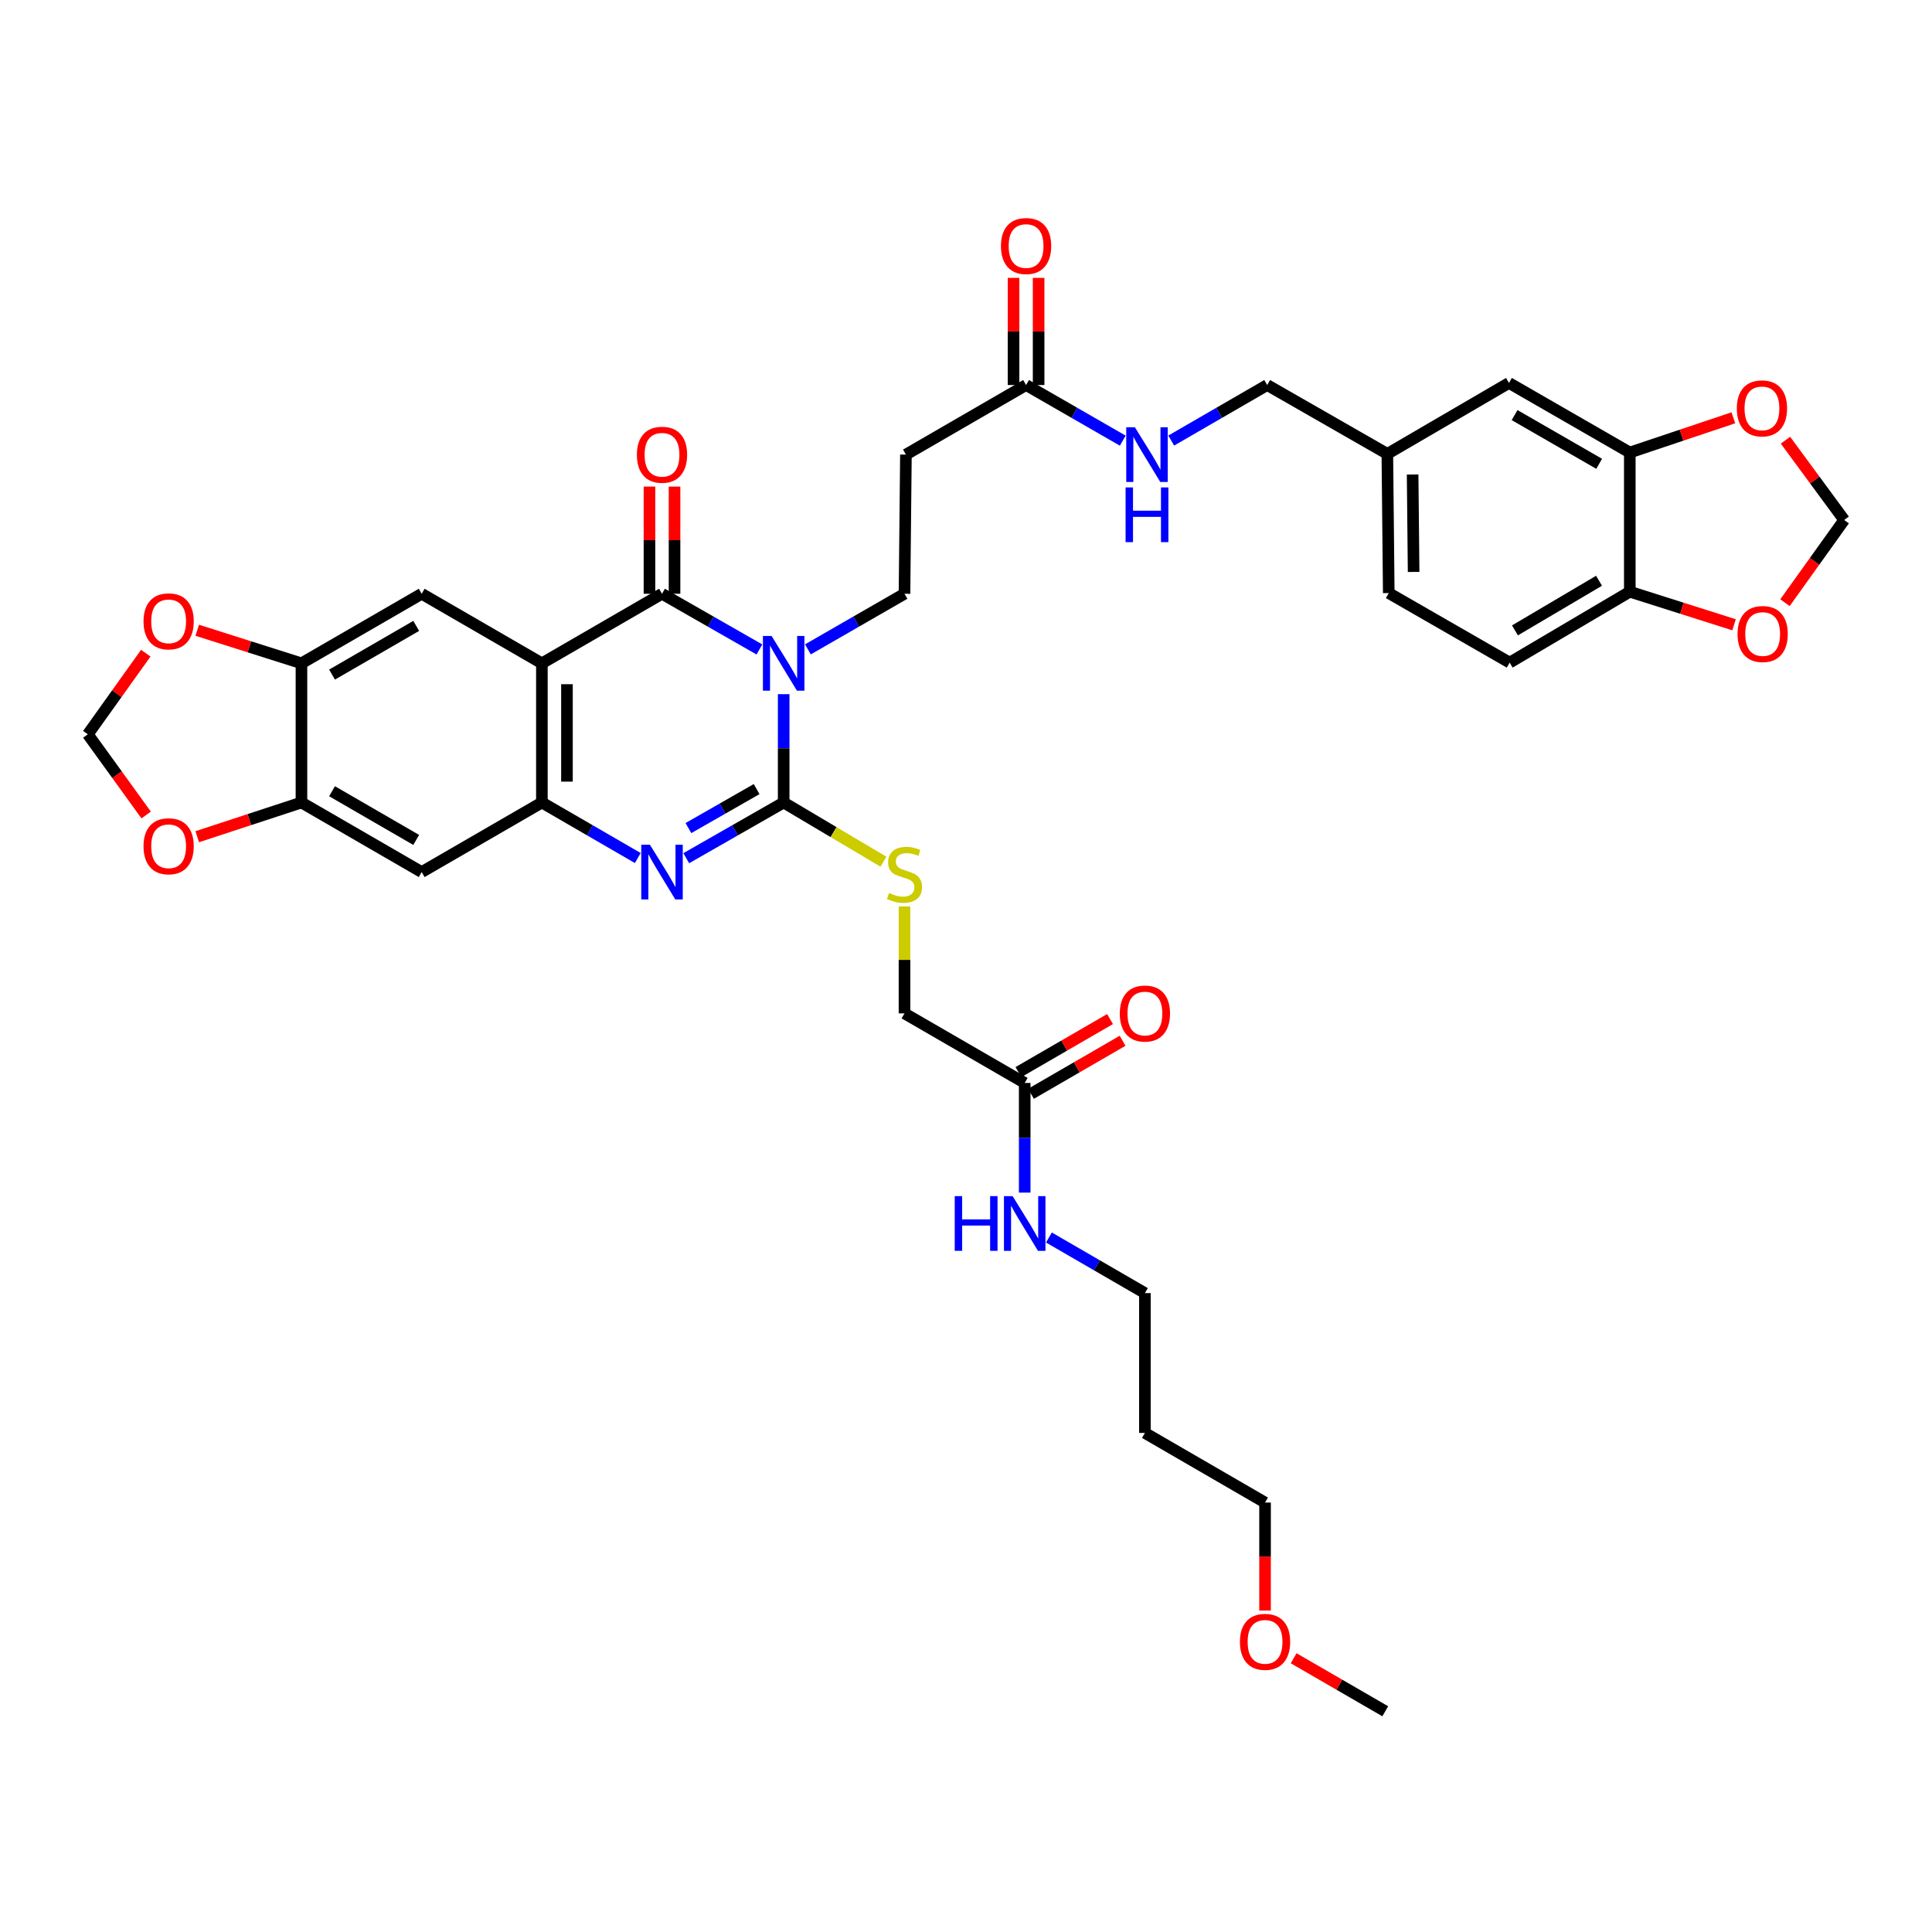<?xml version='1.0' encoding='iso-8859-1'?>
<svg version='1.1' baseProfile='full'
              xmlns='http://www.w3.org/2000/svg'
                      xmlns:rdkit='http://www.rdkit.org/xml'
                      xmlns:xlink='http://www.w3.org/1999/xlink'
                  xml:space='preserve'
width='1000px' height='1000px' viewBox='0 0 1000 1000'>
<!-- END OF HEADER -->
<rect style='opacity:1.0;fill:#FFFFFF;stroke:none' width='1000' height='1000' x='0' y='0'> </rect>
<path class='bond-0' d='M 405.627,359.299 L 405.627,387.335' style='fill:none;fill-rule:evenodd;stroke:#0000FF;stroke-width:6px;stroke-linecap:butt;stroke-linejoin:miter;stroke-opacity:1' />
<path class='bond-0' d='M 405.627,387.335 L 405.627,415.372' style='fill:none;fill-rule:evenodd;stroke:#000000;stroke-width:6px;stroke-linecap:butt;stroke-linejoin:miter;stroke-opacity:1' />
<path class='bond-1' d='M 393.073,336.16 L 367.863,321.746' style='fill:none;fill-rule:evenodd;stroke:#0000FF;stroke-width:6px;stroke-linecap:butt;stroke-linejoin:miter;stroke-opacity:1' />
<path class='bond-1' d='M 367.863,321.746 L 342.653,307.331' style='fill:none;fill-rule:evenodd;stroke:#000000;stroke-width:6px;stroke-linecap:butt;stroke-linejoin:miter;stroke-opacity:1' />
<path class='bond-6' d='M 418.171,336.116 L 443.169,321.724' style='fill:none;fill-rule:evenodd;stroke:#0000FF;stroke-width:6px;stroke-linecap:butt;stroke-linejoin:miter;stroke-opacity:1' />
<path class='bond-6' d='M 443.169,321.724 L 468.167,307.331' style='fill:none;fill-rule:evenodd;stroke:#000000;stroke-width:6px;stroke-linecap:butt;stroke-linejoin:miter;stroke-opacity:1' />
<path class='bond-3' d='M 405.627,415.372 L 380.417,429.787' style='fill:none;fill-rule:evenodd;stroke:#000000;stroke-width:6px;stroke-linecap:butt;stroke-linejoin:miter;stroke-opacity:1' />
<path class='bond-3' d='M 380.417,429.787 L 355.207,444.201' style='fill:none;fill-rule:evenodd;stroke:#0000FF;stroke-width:6px;stroke-linecap:butt;stroke-linejoin:miter;stroke-opacity:1' />
<path class='bond-3' d='M 391.623,408.432 L 373.976,418.523' style='fill:none;fill-rule:evenodd;stroke:#000000;stroke-width:6px;stroke-linecap:butt;stroke-linejoin:miter;stroke-opacity:1' />
<path class='bond-3' d='M 373.976,418.523 L 356.329,428.613' style='fill:none;fill-rule:evenodd;stroke:#0000FF;stroke-width:6px;stroke-linecap:butt;stroke-linejoin:miter;stroke-opacity:1' />
<path class='bond-10' d='M 405.627,415.372 L 431.448,430.697' style='fill:none;fill-rule:evenodd;stroke:#000000;stroke-width:6px;stroke-linecap:butt;stroke-linejoin:miter;stroke-opacity:1' />
<path class='bond-10' d='M 431.448,430.697 L 457.269,446.021' style='fill:none;fill-rule:evenodd;stroke:#CCCC00;stroke-width:6px;stroke-linecap:butt;stroke-linejoin:miter;stroke-opacity:1' />
<path class='bond-2' d='M 342.653,307.331 L 280.48,343.338' style='fill:none;fill-rule:evenodd;stroke:#000000;stroke-width:6px;stroke-linecap:butt;stroke-linejoin:miter;stroke-opacity:1' />
<path class='bond-14' d='M 349.141,307.331 L 349.141,279.595' style='fill:none;fill-rule:evenodd;stroke:#000000;stroke-width:6px;stroke-linecap:butt;stroke-linejoin:miter;stroke-opacity:1' />
<path class='bond-14' d='M 349.141,279.595 L 349.141,251.858' style='fill:none;fill-rule:evenodd;stroke:#FF0000;stroke-width:6px;stroke-linecap:butt;stroke-linejoin:miter;stroke-opacity:1' />
<path class='bond-14' d='M 336.166,307.331 L 336.166,279.595' style='fill:none;fill-rule:evenodd;stroke:#000000;stroke-width:6px;stroke-linecap:butt;stroke-linejoin:miter;stroke-opacity:1' />
<path class='bond-14' d='M 336.166,279.595 L 336.166,251.858' style='fill:none;fill-rule:evenodd;stroke:#FF0000;stroke-width:6px;stroke-linecap:butt;stroke-linejoin:miter;stroke-opacity:1' />
<path class='bond-4' d='M 280.48,343.338 L 280.48,415.372' style='fill:none;fill-rule:evenodd;stroke:#000000;stroke-width:6px;stroke-linecap:butt;stroke-linejoin:miter;stroke-opacity:1' />
<path class='bond-4' d='M 293.455,354.143 L 293.455,404.567' style='fill:none;fill-rule:evenodd;stroke:#000000;stroke-width:6px;stroke-linecap:butt;stroke-linejoin:miter;stroke-opacity:1' />
<path class='bond-5' d='M 280.48,343.338 L 218.264,307.331' style='fill:none;fill-rule:evenodd;stroke:#000000;stroke-width:6px;stroke-linecap:butt;stroke-linejoin:miter;stroke-opacity:1' />
<path class='bond-38' d='M 330.117,444.119 L 305.299,429.745' style='fill:none;fill-rule:evenodd;stroke:#0000FF;stroke-width:6px;stroke-linecap:butt;stroke-linejoin:miter;stroke-opacity:1' />
<path class='bond-38' d='M 305.299,429.745 L 280.48,415.372' style='fill:none;fill-rule:evenodd;stroke:#000000;stroke-width:6px;stroke-linecap:butt;stroke-linejoin:miter;stroke-opacity:1' />
<path class='bond-7' d='M 280.48,415.372 L 218.264,451.379' style='fill:none;fill-rule:evenodd;stroke:#000000;stroke-width:6px;stroke-linecap:butt;stroke-linejoin:miter;stroke-opacity:1' />
<path class='bond-8' d='M 218.264,307.331 L 156.033,343.338' style='fill:none;fill-rule:evenodd;stroke:#000000;stroke-width:6px;stroke-linecap:butt;stroke-linejoin:miter;stroke-opacity:1' />
<path class='bond-8' d='M 215.427,323.963 L 171.865,349.168' style='fill:none;fill-rule:evenodd;stroke:#000000;stroke-width:6px;stroke-linecap:butt;stroke-linejoin:miter;stroke-opacity:1' />
<path class='bond-11' d='M 468.167,307.331 L 468.903,235.297' style='fill:none;fill-rule:evenodd;stroke:#000000;stroke-width:6px;stroke-linecap:butt;stroke-linejoin:miter;stroke-opacity:1' />
<path class='bond-39' d='M 218.264,451.379 L 156.033,415.372' style='fill:none;fill-rule:evenodd;stroke:#000000;stroke-width:6px;stroke-linecap:butt;stroke-linejoin:miter;stroke-opacity:1' />
<path class='bond-39' d='M 215.427,434.747 L 171.865,409.542' style='fill:none;fill-rule:evenodd;stroke:#000000;stroke-width:6px;stroke-linecap:butt;stroke-linejoin:miter;stroke-opacity:1' />
<path class='bond-9' d='M 156.033,343.338 L 156.033,415.372' style='fill:none;fill-rule:evenodd;stroke:#000000;stroke-width:6px;stroke-linecap:butt;stroke-linejoin:miter;stroke-opacity:1' />
<path class='bond-16' d='M 156.033,343.338 L 129.061,334.78' style='fill:none;fill-rule:evenodd;stroke:#000000;stroke-width:6px;stroke-linecap:butt;stroke-linejoin:miter;stroke-opacity:1' />
<path class='bond-16' d='M 129.061,334.78 L 102.089,326.222' style='fill:none;fill-rule:evenodd;stroke:#FF0000;stroke-width:6px;stroke-linecap:butt;stroke-linejoin:miter;stroke-opacity:1' />
<path class='bond-17' d='M 156.033,415.372 L 129.064,424.226' style='fill:none;fill-rule:evenodd;stroke:#000000;stroke-width:6px;stroke-linecap:butt;stroke-linejoin:miter;stroke-opacity:1' />
<path class='bond-17' d='M 129.064,424.226 L 102.094,433.08' style='fill:none;fill-rule:evenodd;stroke:#FF0000;stroke-width:6px;stroke-linecap:butt;stroke-linejoin:miter;stroke-opacity:1' />
<path class='bond-27' d='M 468.167,469.17 L 468.167,496.846' style='fill:none;fill-rule:evenodd;stroke:#CCCC00;stroke-width:6px;stroke-linecap:butt;stroke-linejoin:miter;stroke-opacity:1' />
<path class='bond-27' d='M 468.167,496.846 L 468.167,524.523' style='fill:none;fill-rule:evenodd;stroke:#000000;stroke-width:6px;stroke-linecap:butt;stroke-linejoin:miter;stroke-opacity:1' />
<path class='bond-13' d='M 468.903,235.297 L 531.097,199.291' style='fill:none;fill-rule:evenodd;stroke:#000000;stroke-width:6px;stroke-linecap:butt;stroke-linejoin:miter;stroke-opacity:1' />
<path class='bond-12' d='M 843.578,234.223 L 781.037,198.209' style='fill:none;fill-rule:evenodd;stroke:#000000;stroke-width:6px;stroke-linecap:butt;stroke-linejoin:miter;stroke-opacity:1' />
<path class='bond-12' d='M 827.722,240.065 L 783.943,214.856' style='fill:none;fill-rule:evenodd;stroke:#000000;stroke-width:6px;stroke-linecap:butt;stroke-linejoin:miter;stroke-opacity:1' />
<path class='bond-19' d='M 843.578,234.223 L 870.377,225.239' style='fill:none;fill-rule:evenodd;stroke:#000000;stroke-width:6px;stroke-linecap:butt;stroke-linejoin:miter;stroke-opacity:1' />
<path class='bond-19' d='M 870.377,225.239 L 897.176,216.255' style='fill:none;fill-rule:evenodd;stroke:#FF0000;stroke-width:6px;stroke-linecap:butt;stroke-linejoin:miter;stroke-opacity:1' />
<path class='bond-41' d='M 843.578,234.223 L 843.578,306.265' style='fill:none;fill-rule:evenodd;stroke:#000000;stroke-width:6px;stroke-linecap:butt;stroke-linejoin:miter;stroke-opacity:1' />
<path class='bond-23' d='M 531.097,199.291 L 556.117,213.685' style='fill:none;fill-rule:evenodd;stroke:#000000;stroke-width:6px;stroke-linecap:butt;stroke-linejoin:miter;stroke-opacity:1' />
<path class='bond-23' d='M 556.117,213.685 L 581.136,228.08' style='fill:none;fill-rule:evenodd;stroke:#0000FF;stroke-width:6px;stroke-linecap:butt;stroke-linejoin:miter;stroke-opacity:1' />
<path class='bond-25' d='M 537.585,199.291 L 537.585,171.557' style='fill:none;fill-rule:evenodd;stroke:#000000;stroke-width:6px;stroke-linecap:butt;stroke-linejoin:miter;stroke-opacity:1' />
<path class='bond-25' d='M 537.585,171.557 L 537.585,143.824' style='fill:none;fill-rule:evenodd;stroke:#FF0000;stroke-width:6px;stroke-linecap:butt;stroke-linejoin:miter;stroke-opacity:1' />
<path class='bond-25' d='M 524.61,199.291 L 524.61,171.557' style='fill:none;fill-rule:evenodd;stroke:#000000;stroke-width:6px;stroke-linecap:butt;stroke-linejoin:miter;stroke-opacity:1' />
<path class='bond-25' d='M 524.61,171.557 L 524.61,143.824' style='fill:none;fill-rule:evenodd;stroke:#FF0000;stroke-width:6px;stroke-linecap:butt;stroke-linejoin:miter;stroke-opacity:1' />
<path class='bond-15' d='M 843.578,306.265 L 781.405,342.97' style='fill:none;fill-rule:evenodd;stroke:#000000;stroke-width:6px;stroke-linecap:butt;stroke-linejoin:miter;stroke-opacity:1' />
<path class='bond-15' d='M 827.656,300.597 L 784.134,326.291' style='fill:none;fill-rule:evenodd;stroke:#000000;stroke-width:6px;stroke-linecap:butt;stroke-linejoin:miter;stroke-opacity:1' />
<path class='bond-20' d='M 843.578,306.265 L 870.561,314.826' style='fill:none;fill-rule:evenodd;stroke:#000000;stroke-width:6px;stroke-linecap:butt;stroke-linejoin:miter;stroke-opacity:1' />
<path class='bond-20' d='M 870.561,314.826 L 897.543,323.388' style='fill:none;fill-rule:evenodd;stroke:#FF0000;stroke-width:6px;stroke-linecap:butt;stroke-linejoin:miter;stroke-opacity:1' />
<path class='bond-21' d='M 75.454,338.084 L 60.455,359.078' style='fill:none;fill-rule:evenodd;stroke:#FF0000;stroke-width:6px;stroke-linecap:butt;stroke-linejoin:miter;stroke-opacity:1' />
<path class='bond-21' d='M 60.455,359.078 L 45.455,380.072' style='fill:none;fill-rule:evenodd;stroke:#000000;stroke-width:6px;stroke-linecap:butt;stroke-linejoin:miter;stroke-opacity:1' />
<path class='bond-40' d='M 75.644,421.837 L 60.549,400.955' style='fill:none;fill-rule:evenodd;stroke:#FF0000;stroke-width:6px;stroke-linecap:butt;stroke-linejoin:miter;stroke-opacity:1' />
<path class='bond-40' d='M 60.549,400.955 L 45.455,380.072' style='fill:none;fill-rule:evenodd;stroke:#000000;stroke-width:6px;stroke-linecap:butt;stroke-linejoin:miter;stroke-opacity:1' />
<path class='bond-18' d='M 530.384,560.529 L 468.167,524.523' style='fill:none;fill-rule:evenodd;stroke:#000000;stroke-width:6px;stroke-linecap:butt;stroke-linejoin:miter;stroke-opacity:1' />
<path class='bond-26' d='M 533.633,566.145 L 557.343,552.423' style='fill:none;fill-rule:evenodd;stroke:#000000;stroke-width:6px;stroke-linecap:butt;stroke-linejoin:miter;stroke-opacity:1' />
<path class='bond-26' d='M 557.343,552.423 L 581.053,538.702' style='fill:none;fill-rule:evenodd;stroke:#FF0000;stroke-width:6px;stroke-linecap:butt;stroke-linejoin:miter;stroke-opacity:1' />
<path class='bond-26' d='M 527.134,554.914 L 550.844,541.193' style='fill:none;fill-rule:evenodd;stroke:#000000;stroke-width:6px;stroke-linecap:butt;stroke-linejoin:miter;stroke-opacity:1' />
<path class='bond-26' d='M 550.844,541.193 L 574.553,527.471' style='fill:none;fill-rule:evenodd;stroke:#FF0000;stroke-width:6px;stroke-linecap:butt;stroke-linejoin:miter;stroke-opacity:1' />
<path class='bond-29' d='M 530.384,560.529 L 530.384,588.911' style='fill:none;fill-rule:evenodd;stroke:#000000;stroke-width:6px;stroke-linecap:butt;stroke-linejoin:miter;stroke-opacity:1' />
<path class='bond-29' d='M 530.384,588.911 L 530.384,617.292' style='fill:none;fill-rule:evenodd;stroke:#0000FF;stroke-width:6px;stroke-linecap:butt;stroke-linejoin:miter;stroke-opacity:1' />
<path class='bond-22' d='M 924.16,227.848 L 939.353,248.498' style='fill:none;fill-rule:evenodd;stroke:#FF0000;stroke-width:6px;stroke-linecap:butt;stroke-linejoin:miter;stroke-opacity:1' />
<path class='bond-22' d='M 939.353,248.498 L 954.545,269.148' style='fill:none;fill-rule:evenodd;stroke:#000000;stroke-width:6px;stroke-linecap:butt;stroke-linejoin:miter;stroke-opacity:1' />
<path class='bond-42' d='M 923.898,311.953 L 939.222,290.55' style='fill:none;fill-rule:evenodd;stroke:#FF0000;stroke-width:6px;stroke-linecap:butt;stroke-linejoin:miter;stroke-opacity:1' />
<path class='bond-42' d='M 939.222,290.55 L 954.545,269.148' style='fill:none;fill-rule:evenodd;stroke:#000000;stroke-width:6px;stroke-linecap:butt;stroke-linejoin:miter;stroke-opacity:1' />
<path class='bond-31' d='M 606.219,228.041 L 631.058,213.666' style='fill:none;fill-rule:evenodd;stroke:#0000FF;stroke-width:6px;stroke-linecap:butt;stroke-linejoin:miter;stroke-opacity:1' />
<path class='bond-31' d='M 631.058,213.666 L 655.898,199.291' style='fill:none;fill-rule:evenodd;stroke:#000000;stroke-width:6px;stroke-linecap:butt;stroke-linejoin:miter;stroke-opacity:1' />
<path class='bond-24' d='M 781.037,198.209 L 718.086,234.929' style='fill:none;fill-rule:evenodd;stroke:#000000;stroke-width:6px;stroke-linecap:butt;stroke-linejoin:miter;stroke-opacity:1' />
<path class='bond-28' d='M 781.405,342.97 L 718.821,306.978' style='fill:none;fill-rule:evenodd;stroke:#000000;stroke-width:6px;stroke-linecap:butt;stroke-linejoin:miter;stroke-opacity:1' />
<path class='bond-35' d='M 542.921,640.532 L 567.761,654.919' style='fill:none;fill-rule:evenodd;stroke:#0000FF;stroke-width:6px;stroke-linecap:butt;stroke-linejoin:miter;stroke-opacity:1' />
<path class='bond-35' d='M 567.761,654.919 L 592.6,669.306' style='fill:none;fill-rule:evenodd;stroke:#000000;stroke-width:6px;stroke-linecap:butt;stroke-linejoin:miter;stroke-opacity:1' />
<path class='bond-30' d='M 718.086,234.929 L 655.898,199.291' style='fill:none;fill-rule:evenodd;stroke:#000000;stroke-width:6px;stroke-linecap:butt;stroke-linejoin:miter;stroke-opacity:1' />
<path class='bond-32' d='M 718.086,234.929 L 718.821,306.978' style='fill:none;fill-rule:evenodd;stroke:#000000;stroke-width:6px;stroke-linecap:butt;stroke-linejoin:miter;stroke-opacity:1' />
<path class='bond-32' d='M 731.17,245.604 L 731.685,296.038' style='fill:none;fill-rule:evenodd;stroke:#000000;stroke-width:6px;stroke-linecap:butt;stroke-linejoin:miter;stroke-opacity:1' />
<path class='bond-33' d='M 592.6,741.679 L 592.6,669.306' style='fill:none;fill-rule:evenodd;stroke:#000000;stroke-width:6px;stroke-linecap:butt;stroke-linejoin:miter;stroke-opacity:1' />
<path class='bond-36' d='M 592.6,741.679 L 654.788,777.721' style='fill:none;fill-rule:evenodd;stroke:#000000;stroke-width:6px;stroke-linecap:butt;stroke-linejoin:miter;stroke-opacity:1' />
<path class='bond-34' d='M 654.788,833.614 L 654.788,805.667' style='fill:none;fill-rule:evenodd;stroke:#FF0000;stroke-width:6px;stroke-linecap:butt;stroke-linejoin:miter;stroke-opacity:1' />
<path class='bond-34' d='M 654.788,805.667 L 654.788,777.721' style='fill:none;fill-rule:evenodd;stroke:#000000;stroke-width:6px;stroke-linecap:butt;stroke-linejoin:miter;stroke-opacity:1' />
<path class='bond-37' d='M 669.585,858.301 L 693.295,872.028' style='fill:none;fill-rule:evenodd;stroke:#FF0000;stroke-width:6px;stroke-linecap:butt;stroke-linejoin:miter;stroke-opacity:1' />
<path class='bond-37' d='M 693.295,872.028 L 717.004,885.755' style='fill:none;fill-rule:evenodd;stroke:#000000;stroke-width:6px;stroke-linecap:butt;stroke-linejoin:miter;stroke-opacity:1' />
<path  class='atom-0' d='M 399.367 329.178
L 408.647 344.178
Q 409.567 345.658, 411.047 348.338
Q 412.527 351.018, 412.607 351.178
L 412.607 329.178
L 416.367 329.178
L 416.367 357.498
L 412.487 357.498
L 402.527 341.098
Q 401.367 339.178, 400.127 336.978
Q 398.927 334.778, 398.567 334.098
L 398.567 357.498
L 394.887 357.498
L 394.887 329.178
L 399.367 329.178
' fill='#0000FF'/>
<path  class='atom-4' d='M 336.393 437.219
L 345.673 452.219
Q 346.593 453.699, 348.073 456.379
Q 349.553 459.059, 349.633 459.219
L 349.633 437.219
L 353.393 437.219
L 353.393 465.539
L 349.513 465.539
L 339.553 449.139
Q 338.393 447.219, 337.153 445.019
Q 335.953 442.819, 335.593 442.139
L 335.593 465.539
L 331.913 465.539
L 331.913 437.219
L 336.393 437.219
' fill='#0000FF'/>
<path  class='atom-11' d='M 460.167 462.209
Q 460.487 462.329, 461.807 462.889
Q 463.127 463.449, 464.567 463.809
Q 466.047 464.129, 467.487 464.129
Q 470.167 464.129, 471.727 462.849
Q 473.287 461.529, 473.287 459.249
Q 473.287 457.689, 472.487 456.729
Q 471.727 455.769, 470.527 455.249
Q 469.327 454.729, 467.327 454.129
Q 464.807 453.369, 463.287 452.649
Q 461.807 451.929, 460.727 450.409
Q 459.687 448.889, 459.687 446.329
Q 459.687 442.769, 462.087 440.569
Q 464.527 438.369, 469.327 438.369
Q 472.607 438.369, 476.327 439.929
L 475.407 443.009
Q 472.007 441.609, 469.447 441.609
Q 466.687 441.609, 465.167 442.769
Q 463.647 443.889, 463.687 445.849
Q 463.687 447.369, 464.447 448.289
Q 465.247 449.209, 466.367 449.729
Q 467.527 450.249, 469.447 450.849
Q 472.007 451.649, 473.527 452.449
Q 475.047 453.249, 476.127 454.889
Q 477.247 456.489, 477.247 459.249
Q 477.247 463.169, 474.607 465.289
Q 472.007 467.369, 467.647 467.369
Q 465.127 467.369, 463.207 466.809
Q 461.327 466.289, 459.087 465.369
L 460.167 462.209
' fill='#CCCC00'/>
<path  class='atom-15' d='M 329.653 235.377
Q 329.653 228.577, 333.013 224.777
Q 336.373 220.977, 342.653 220.977
Q 348.933 220.977, 352.293 224.777
Q 355.653 228.577, 355.653 235.377
Q 355.653 242.257, 352.253 246.177
Q 348.853 250.057, 342.653 250.057
Q 336.413 250.057, 333.013 246.177
Q 329.653 242.297, 329.653 235.377
M 342.653 246.857
Q 346.973 246.857, 349.293 243.977
Q 351.653 241.057, 351.653 235.377
Q 351.653 229.817, 349.293 227.017
Q 346.973 224.177, 342.653 224.177
Q 338.333 224.177, 335.973 226.977
Q 333.653 229.777, 333.653 235.377
Q 333.653 241.097, 335.973 243.977
Q 338.333 246.857, 342.653 246.857
' fill='#FF0000'/>
<path  class='atom-17' d='M 74.285 321.605
Q 74.285 314.805, 77.645 311.005
Q 81.005 307.205, 87.285 307.205
Q 93.565 307.205, 96.925 311.005
Q 100.285 314.805, 100.285 321.605
Q 100.285 328.485, 96.885 332.405
Q 93.485 336.285, 87.285 336.285
Q 81.045 336.285, 77.645 332.405
Q 74.285 328.525, 74.285 321.605
M 87.285 333.085
Q 91.605 333.085, 93.925 330.205
Q 96.285 327.285, 96.285 321.605
Q 96.285 316.045, 93.925 313.245
Q 91.605 310.405, 87.285 310.405
Q 82.965 310.405, 80.605 313.205
Q 78.285 316.005, 78.285 321.605
Q 78.285 327.325, 80.605 330.205
Q 82.965 333.085, 87.285 333.085
' fill='#FF0000'/>
<path  class='atom-18' d='M 74.285 438.022
Q 74.285 431.222, 77.645 427.422
Q 81.005 423.622, 87.285 423.622
Q 93.565 423.622, 96.925 427.422
Q 100.285 431.222, 100.285 438.022
Q 100.285 444.902, 96.885 448.822
Q 93.485 452.702, 87.285 452.702
Q 81.045 452.702, 77.645 448.822
Q 74.285 444.942, 74.285 438.022
M 87.285 449.502
Q 91.605 449.502, 93.925 446.622
Q 96.285 443.702, 96.285 438.022
Q 96.285 432.462, 93.925 429.662
Q 91.605 426.822, 87.285 426.822
Q 82.965 426.822, 80.605 429.622
Q 78.285 432.422, 78.285 438.022
Q 78.285 443.742, 80.605 446.622
Q 82.965 449.502, 87.285 449.502
' fill='#FF0000'/>
<path  class='atom-20' d='M 898.979 211.373
Q 898.979 204.573, 902.339 200.773
Q 905.699 196.973, 911.979 196.973
Q 918.259 196.973, 921.619 200.773
Q 924.979 204.573, 924.979 211.373
Q 924.979 218.253, 921.579 222.173
Q 918.179 226.053, 911.979 226.053
Q 905.739 226.053, 902.339 222.173
Q 898.979 218.293, 898.979 211.373
M 911.979 222.853
Q 916.299 222.853, 918.619 219.973
Q 920.979 217.053, 920.979 211.373
Q 920.979 205.813, 918.619 203.013
Q 916.299 200.173, 911.979 200.173
Q 907.659 200.173, 905.299 202.973
Q 902.979 205.773, 902.979 211.373
Q 902.979 217.093, 905.299 219.973
Q 907.659 222.853, 911.979 222.853
' fill='#FF0000'/>
<path  class='atom-21' d='M 899.347 328.165
Q 899.347 321.365, 902.707 317.565
Q 906.067 313.765, 912.347 313.765
Q 918.627 313.765, 921.987 317.565
Q 925.347 321.365, 925.347 328.165
Q 925.347 335.045, 921.947 338.965
Q 918.547 342.845, 912.347 342.845
Q 906.107 342.845, 902.707 338.965
Q 899.347 335.085, 899.347 328.165
M 912.347 339.645
Q 916.667 339.645, 918.987 336.765
Q 921.347 333.845, 921.347 328.165
Q 921.347 322.605, 918.987 319.805
Q 916.667 316.965, 912.347 316.965
Q 908.027 316.965, 905.667 319.765
Q 903.347 322.565, 903.347 328.165
Q 903.347 333.885, 905.667 336.765
Q 908.027 339.645, 912.347 339.645
' fill='#FF0000'/>
<path  class='atom-24' d='M 587.421 221.137
L 596.701 236.137
Q 597.621 237.617, 599.101 240.297
Q 600.581 242.977, 600.661 243.137
L 600.661 221.137
L 604.421 221.137
L 604.421 249.457
L 600.541 249.457
L 590.581 233.057
Q 589.421 231.137, 588.181 228.937
Q 586.981 226.737, 586.621 226.057
L 586.621 249.457
L 582.941 249.457
L 582.941 221.137
L 587.421 221.137
' fill='#0000FF'/>
<path  class='atom-24' d='M 582.601 252.289
L 586.441 252.289
L 586.441 264.329
L 600.921 264.329
L 600.921 252.289
L 604.761 252.289
L 604.761 280.609
L 600.921 280.609
L 600.921 267.529
L 586.441 267.529
L 586.441 280.609
L 582.601 280.609
L 582.601 252.289
' fill='#0000FF'/>
<path  class='atom-26' d='M 518.097 127.343
Q 518.097 120.543, 521.457 116.743
Q 524.817 112.943, 531.097 112.943
Q 537.377 112.943, 540.737 116.743
Q 544.097 120.543, 544.097 127.343
Q 544.097 134.223, 540.697 138.143
Q 537.297 142.023, 531.097 142.023
Q 524.857 142.023, 521.457 138.143
Q 518.097 134.263, 518.097 127.343
M 531.097 138.823
Q 535.417 138.823, 537.737 135.943
Q 540.097 133.023, 540.097 127.343
Q 540.097 121.783, 537.737 118.983
Q 535.417 116.143, 531.097 116.143
Q 526.777 116.143, 524.417 118.943
Q 522.097 121.743, 522.097 127.343
Q 522.097 133.063, 524.417 135.943
Q 526.777 138.823, 531.097 138.823
' fill='#FF0000'/>
<path  class='atom-27' d='M 579.6 524.603
Q 579.6 517.803, 582.96 514.003
Q 586.32 510.203, 592.6 510.203
Q 598.88 510.203, 602.24 514.003
Q 605.6 517.803, 605.6 524.603
Q 605.6 531.483, 602.2 535.403
Q 598.8 539.283, 592.6 539.283
Q 586.36 539.283, 582.96 535.403
Q 579.6 531.523, 579.6 524.603
M 592.6 536.083
Q 596.92 536.083, 599.24 533.203
Q 601.6 530.283, 601.6 524.603
Q 601.6 519.043, 599.24 516.243
Q 596.92 513.403, 592.6 513.403
Q 588.28 513.403, 585.92 516.203
Q 583.6 519.003, 583.6 524.603
Q 583.6 530.323, 585.92 533.203
Q 588.28 536.083, 592.6 536.083
' fill='#FF0000'/>
<path  class='atom-30' d='M 494.164 619.11
L 498.004 619.11
L 498.004 631.15
L 512.484 631.15
L 512.484 619.11
L 516.324 619.11
L 516.324 647.43
L 512.484 647.43
L 512.484 634.35
L 498.004 634.35
L 498.004 647.43
L 494.164 647.43
L 494.164 619.11
' fill='#0000FF'/>
<path  class='atom-30' d='M 524.124 619.11
L 533.404 634.11
Q 534.324 635.59, 535.804 638.27
Q 537.284 640.95, 537.364 641.11
L 537.364 619.11
L 541.124 619.11
L 541.124 647.43
L 537.244 647.43
L 527.284 631.03
Q 526.124 629.11, 524.884 626.91
Q 523.684 624.71, 523.324 624.03
L 523.324 647.43
L 519.644 647.43
L 519.644 619.11
L 524.124 619.11
' fill='#0000FF'/>
<path  class='atom-35' d='M 641.788 849.814
Q 641.788 843.014, 645.148 839.214
Q 648.508 835.414, 654.788 835.414
Q 661.068 835.414, 664.428 839.214
Q 667.788 843.014, 667.788 849.814
Q 667.788 856.694, 664.388 860.614
Q 660.988 864.494, 654.788 864.494
Q 648.548 864.494, 645.148 860.614
Q 641.788 856.734, 641.788 849.814
M 654.788 861.294
Q 659.108 861.294, 661.428 858.414
Q 663.788 855.494, 663.788 849.814
Q 663.788 844.254, 661.428 841.454
Q 659.108 838.614, 654.788 838.614
Q 650.468 838.614, 648.108 841.414
Q 645.788 844.214, 645.788 849.814
Q 645.788 855.534, 648.108 858.414
Q 650.468 861.294, 654.788 861.294
' fill='#FF0000'/>
</svg>

